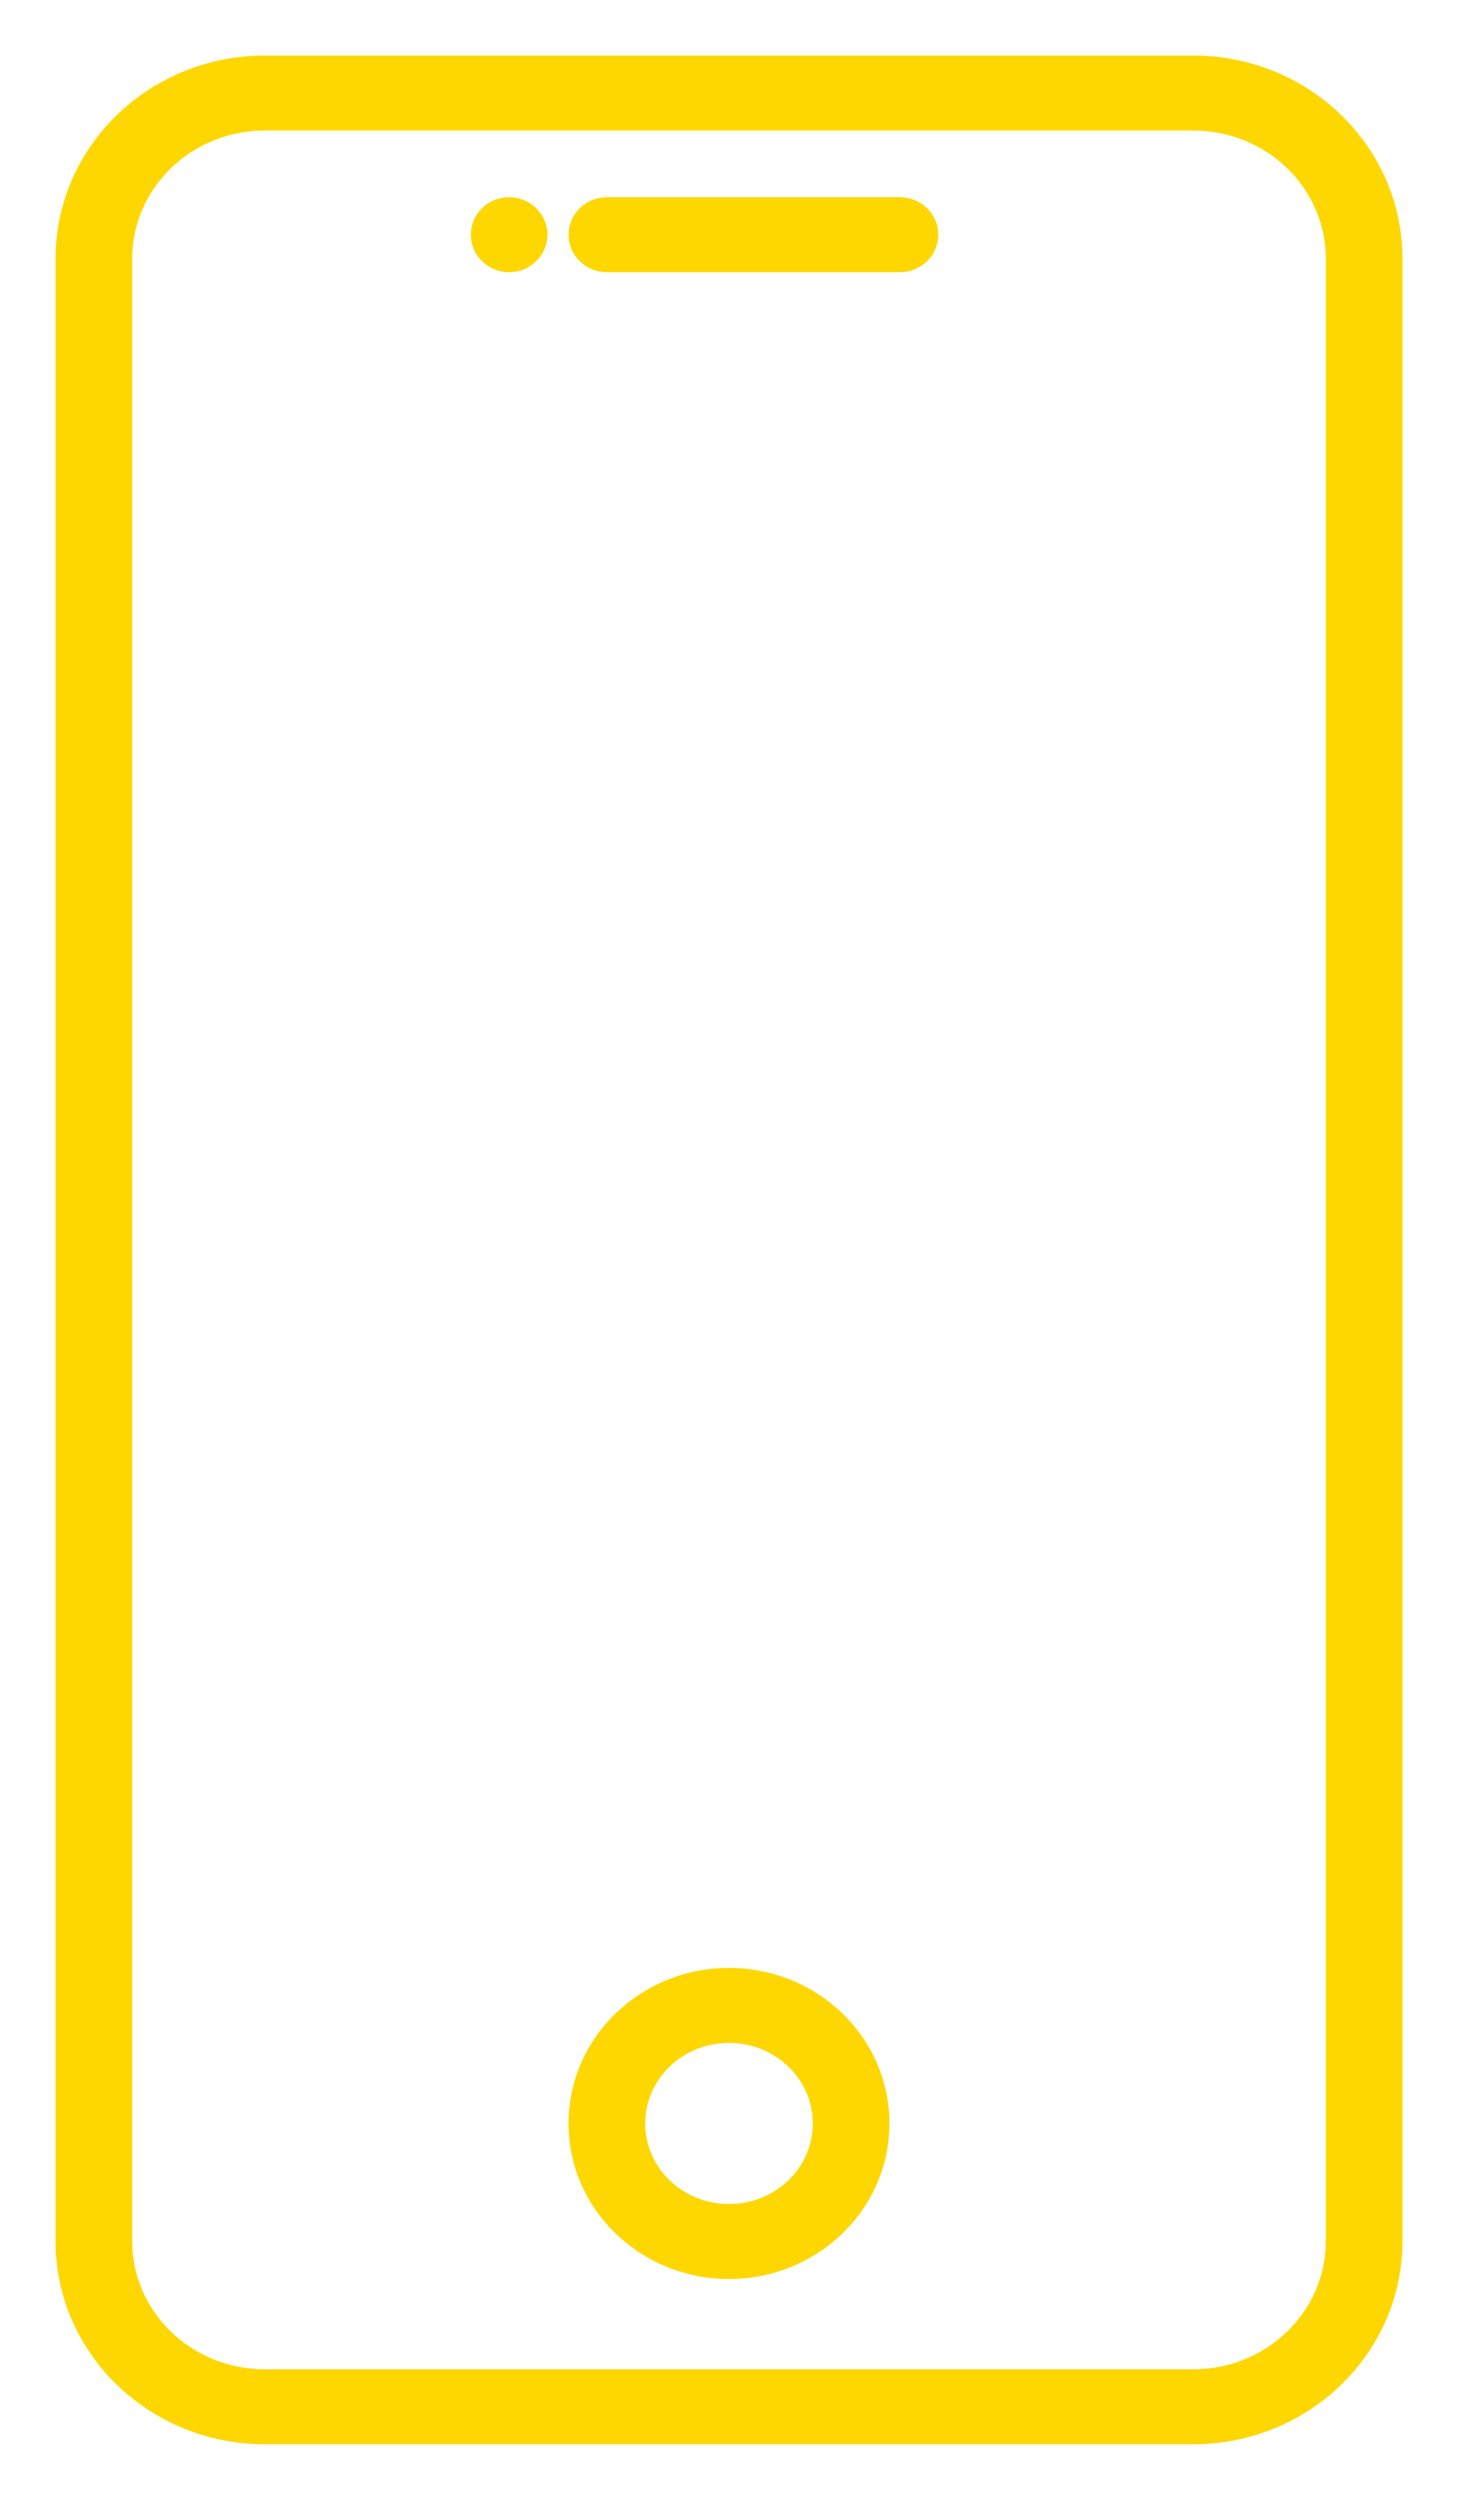 <svg width="21" height="36" viewBox="0 0 21 36" fill="none" xmlns="http://www.w3.org/2000/svg">
<path d="M7.652 3.068L7.651 3.067C7.475 2.898 7.192 2.898 7.015 3.067C6.837 3.239 6.837 3.52 7.015 3.692C7.191 3.863 7.475 3.863 7.652 3.692C7.83 3.52 7.83 3.24 7.652 3.068ZM1.804 32.275V3.725C1.804 2.654 2.702 1.78 3.814 1.78H17.186C18.299 1.78 19.196 2.654 19.196 3.725V32.275C19.196 33.346 18.298 34.22 17.186 34.22H3.814C2.701 34.22 1.804 33.346 1.804 32.275ZM3.814 0.9C2.209 0.9 0.9 2.161 0.9 3.725V32.275C0.9 33.838 2.208 35.1 3.814 35.1H17.186C18.791 35.1 20.1 33.838 20.1 32.275V3.725C20.1 2.162 18.792 0.9 17.186 0.9H3.814ZM10.5 32.72C11.718 32.72 12.711 31.765 12.711 30.58C12.711 29.395 11.718 28.44 10.5 28.44C9.282 28.44 8.289 29.395 8.289 30.58C8.289 31.765 9.282 32.72 10.5 32.72ZM10.5 31.84C9.775 31.84 9.193 31.273 9.193 30.58C9.193 29.887 9.775 29.32 10.5 29.32C11.225 29.32 11.807 29.887 11.807 30.58C11.807 31.273 11.225 31.84 10.5 31.84ZM12.963 2.94H8.741C8.495 2.94 8.289 3.133 8.289 3.38C8.289 3.627 8.495 3.82 8.741 3.82H12.963C13.209 3.82 13.415 3.626 13.415 3.38C13.415 3.134 13.209 2.94 12.963 2.94Z" fill="#FFD700" stroke="#FFD700" stroke-width="0.2"/>
</svg>
